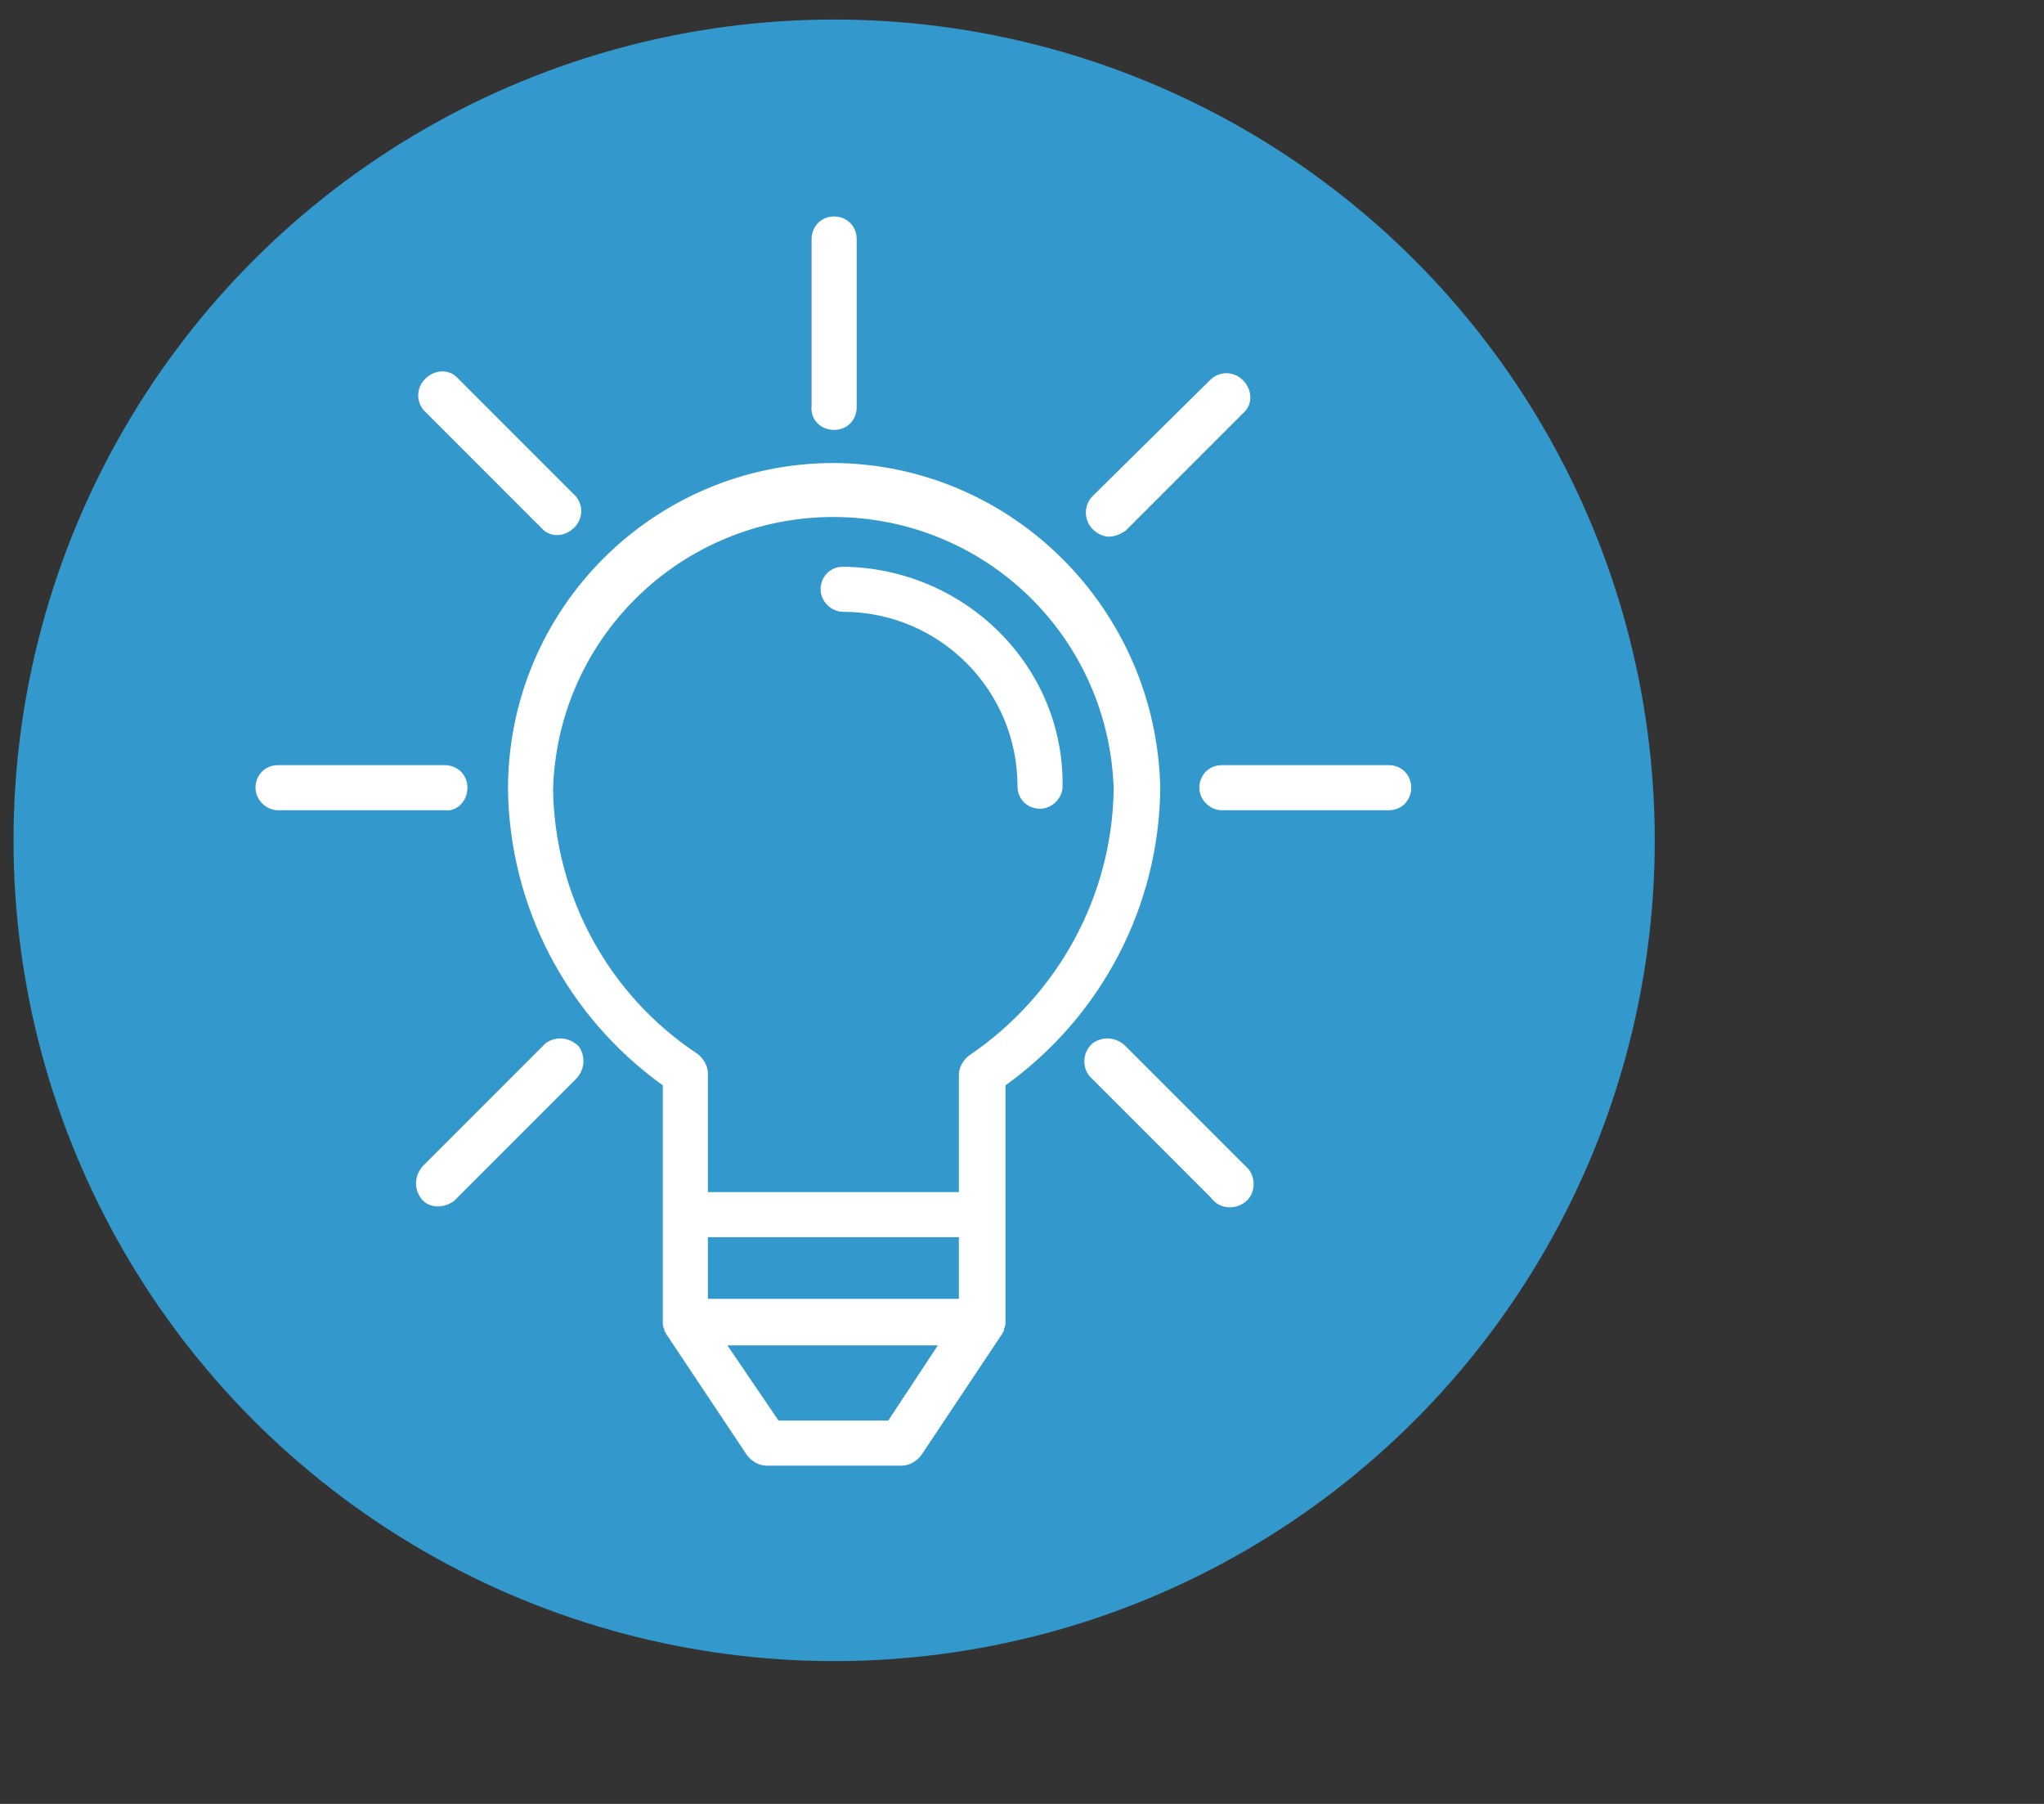 <?xml version="1.0" encoding="utf-8"?>
<!-- Generator: Adobe Illustrator 22.1.0, SVG Export Plug-In . SVG Version: 6.00 Build 0)  -->
<svg version="1.1" id="Layer_1" xmlns="http://www.w3.org/2000/svg" xmlns:xlink="http://www.w3.org/1999/xlink" x="0px" y="0px"
	 viewBox="0 0 136 120" style="enable-background:new 0 0 136 120;" xml:space="preserve">
<rect x="0" y="0" width="136" height="120" fill="#333333" stroke="none"/>
<style type="text/css">
	.st0{fill:#3399CC;}
	.st1{fill:#FFFFFF;}
</style>
<circle class="st0" cx="55.5" cy="55.9" r="54.6"/>
<g>
	<path class="st1" d="M55.5,30.8c-12,0-21.7,9.7-21.7,21.7c0.1,7.8,3.9,15.1,10.3,19.7v15.7c0,0.2,0,0.4,0.1,0.5v0.1
		c0,0.1,0.1,0.1,0.1,0.2l5.4,8.1c0.3,0.4,0.8,0.7,1.3,0.7h9c0.5,0,1-0.3,1.3-0.7l5.4-8.1c0-0.1,0.1-0.1,0.1-0.2v-0.1
		c0.1-0.2,0.1-0.3,0.1-0.5V72.2c6.4-4.6,10.2-11.9,10.3-19.7C77,40.6,67.4,30.9,55.5,30.8z M59.1,94.5h-7.3l-3.4-5h14L59.1,94.5z
		 M63.8,86.4H47.1v-4.1h16.7L63.8,86.4z M64.5,70.2c-0.4,0.3-0.7,0.8-0.7,1.3v7.8H47.1v-7.9c0-0.5-0.3-1-0.7-1.3
		c-5.9-3.9-9.5-10.5-9.6-17.6c0.3-10.3,8.9-18.4,19.2-18.1c9.9,0.3,17.8,8.2,18.1,18.1C74,59.6,70.4,66.2,64.5,70.2L64.5,70.2z"/>
	<path class="st1" d="M56.1,37.7c-0.9,0-1.5,0.7-1.5,1.5s0.7,1.5,1.5,1.5c6.4,0,11.6,5.2,11.6,11.6c0,0.9,0.7,1.5,1.5,1.5
		s1.5-0.7,1.5-1.5C70.8,44.3,64.2,37.8,56.1,37.7z"/>
	<path class="st1" d="M31.1,52.4c0-0.9-0.7-1.5-1.5-1.5H18.5c-0.9,0-1.5,0.7-1.5,1.5s0.7,1.5,1.5,1.5h11.1
		C30.4,54,31.1,53.3,31.1,52.4L31.1,52.4z"/>
	<path class="st1" d="M92.4,50.9H81.3c-0.9,0-1.5,0.7-1.5,1.5s0.7,1.5,1.5,1.5h11.1c0.9,0,1.5-0.7,1.5-1.5S93.3,50.9,92.4,50.9z"/>
	<path class="st1" d="M36.1,69.6l-7.9,7.9c-0.6,0.6-0.7,1.5-0.2,2.2s1.5,0.7,2.2,0.2c0.1-0.1,0.1-0.1,0.2-0.2l7.9-7.9
		c0.6-0.6,0.7-1.5,0.2-2.2c-0.6-0.6-1.5-0.7-2.2-0.2C36.2,69.5,36.1,69.6,36.1,69.6L36.1,69.6z"/>
	<path class="st1" d="M73.8,35.7c0.4,0,0.8-0.2,1.1-0.4l7.9-7.9c0.6-0.6,0.5-1.6-0.2-2.2c-0.6-0.5-1.4-0.5-2,0L72.7,33
		c-0.6,0.6-0.6,1.6,0,2.2C73,35.5,73.4,35.7,73.8,35.7L73.8,35.7z"/>
	<path class="st1" d="M74.9,69.6c-0.6-0.6-1.5-0.7-2.2-0.2C72,70,72,71,72.5,71.6c0.1,0.1,0.1,0.1,0.2,0.2l7.9,7.9
		c0.5,0.7,1.5,0.8,2.2,0.3c0.7-0.5,0.8-1.5,0.3-2.2c-0.1-0.1-0.2-0.2-0.3-0.3L74.9,69.6z"/>
	<path class="st1" d="M36.1,35.2c0.6,0.6,1.6,0.5,2.2-0.2c0.5-0.6,0.5-1.4,0-2l-7.9-7.9c-0.6-0.6-1.6-0.5-2.2,0.2
		c-0.5,0.6-0.5,1.4,0,2L36.1,35.2z"/>
	<path class="st1" d="M55.5,28.6c0.9,0,1.5-0.7,1.5-1.5V15.9c0-0.9-0.7-1.5-1.5-1.5c-0.9,0-1.5,0.7-1.5,1.5v11.1
		C53.9,27.9,54.6,28.6,55.5,28.6C55.4,28.6,55.5,28.6,55.5,28.6z"/>
</g>
</svg>
